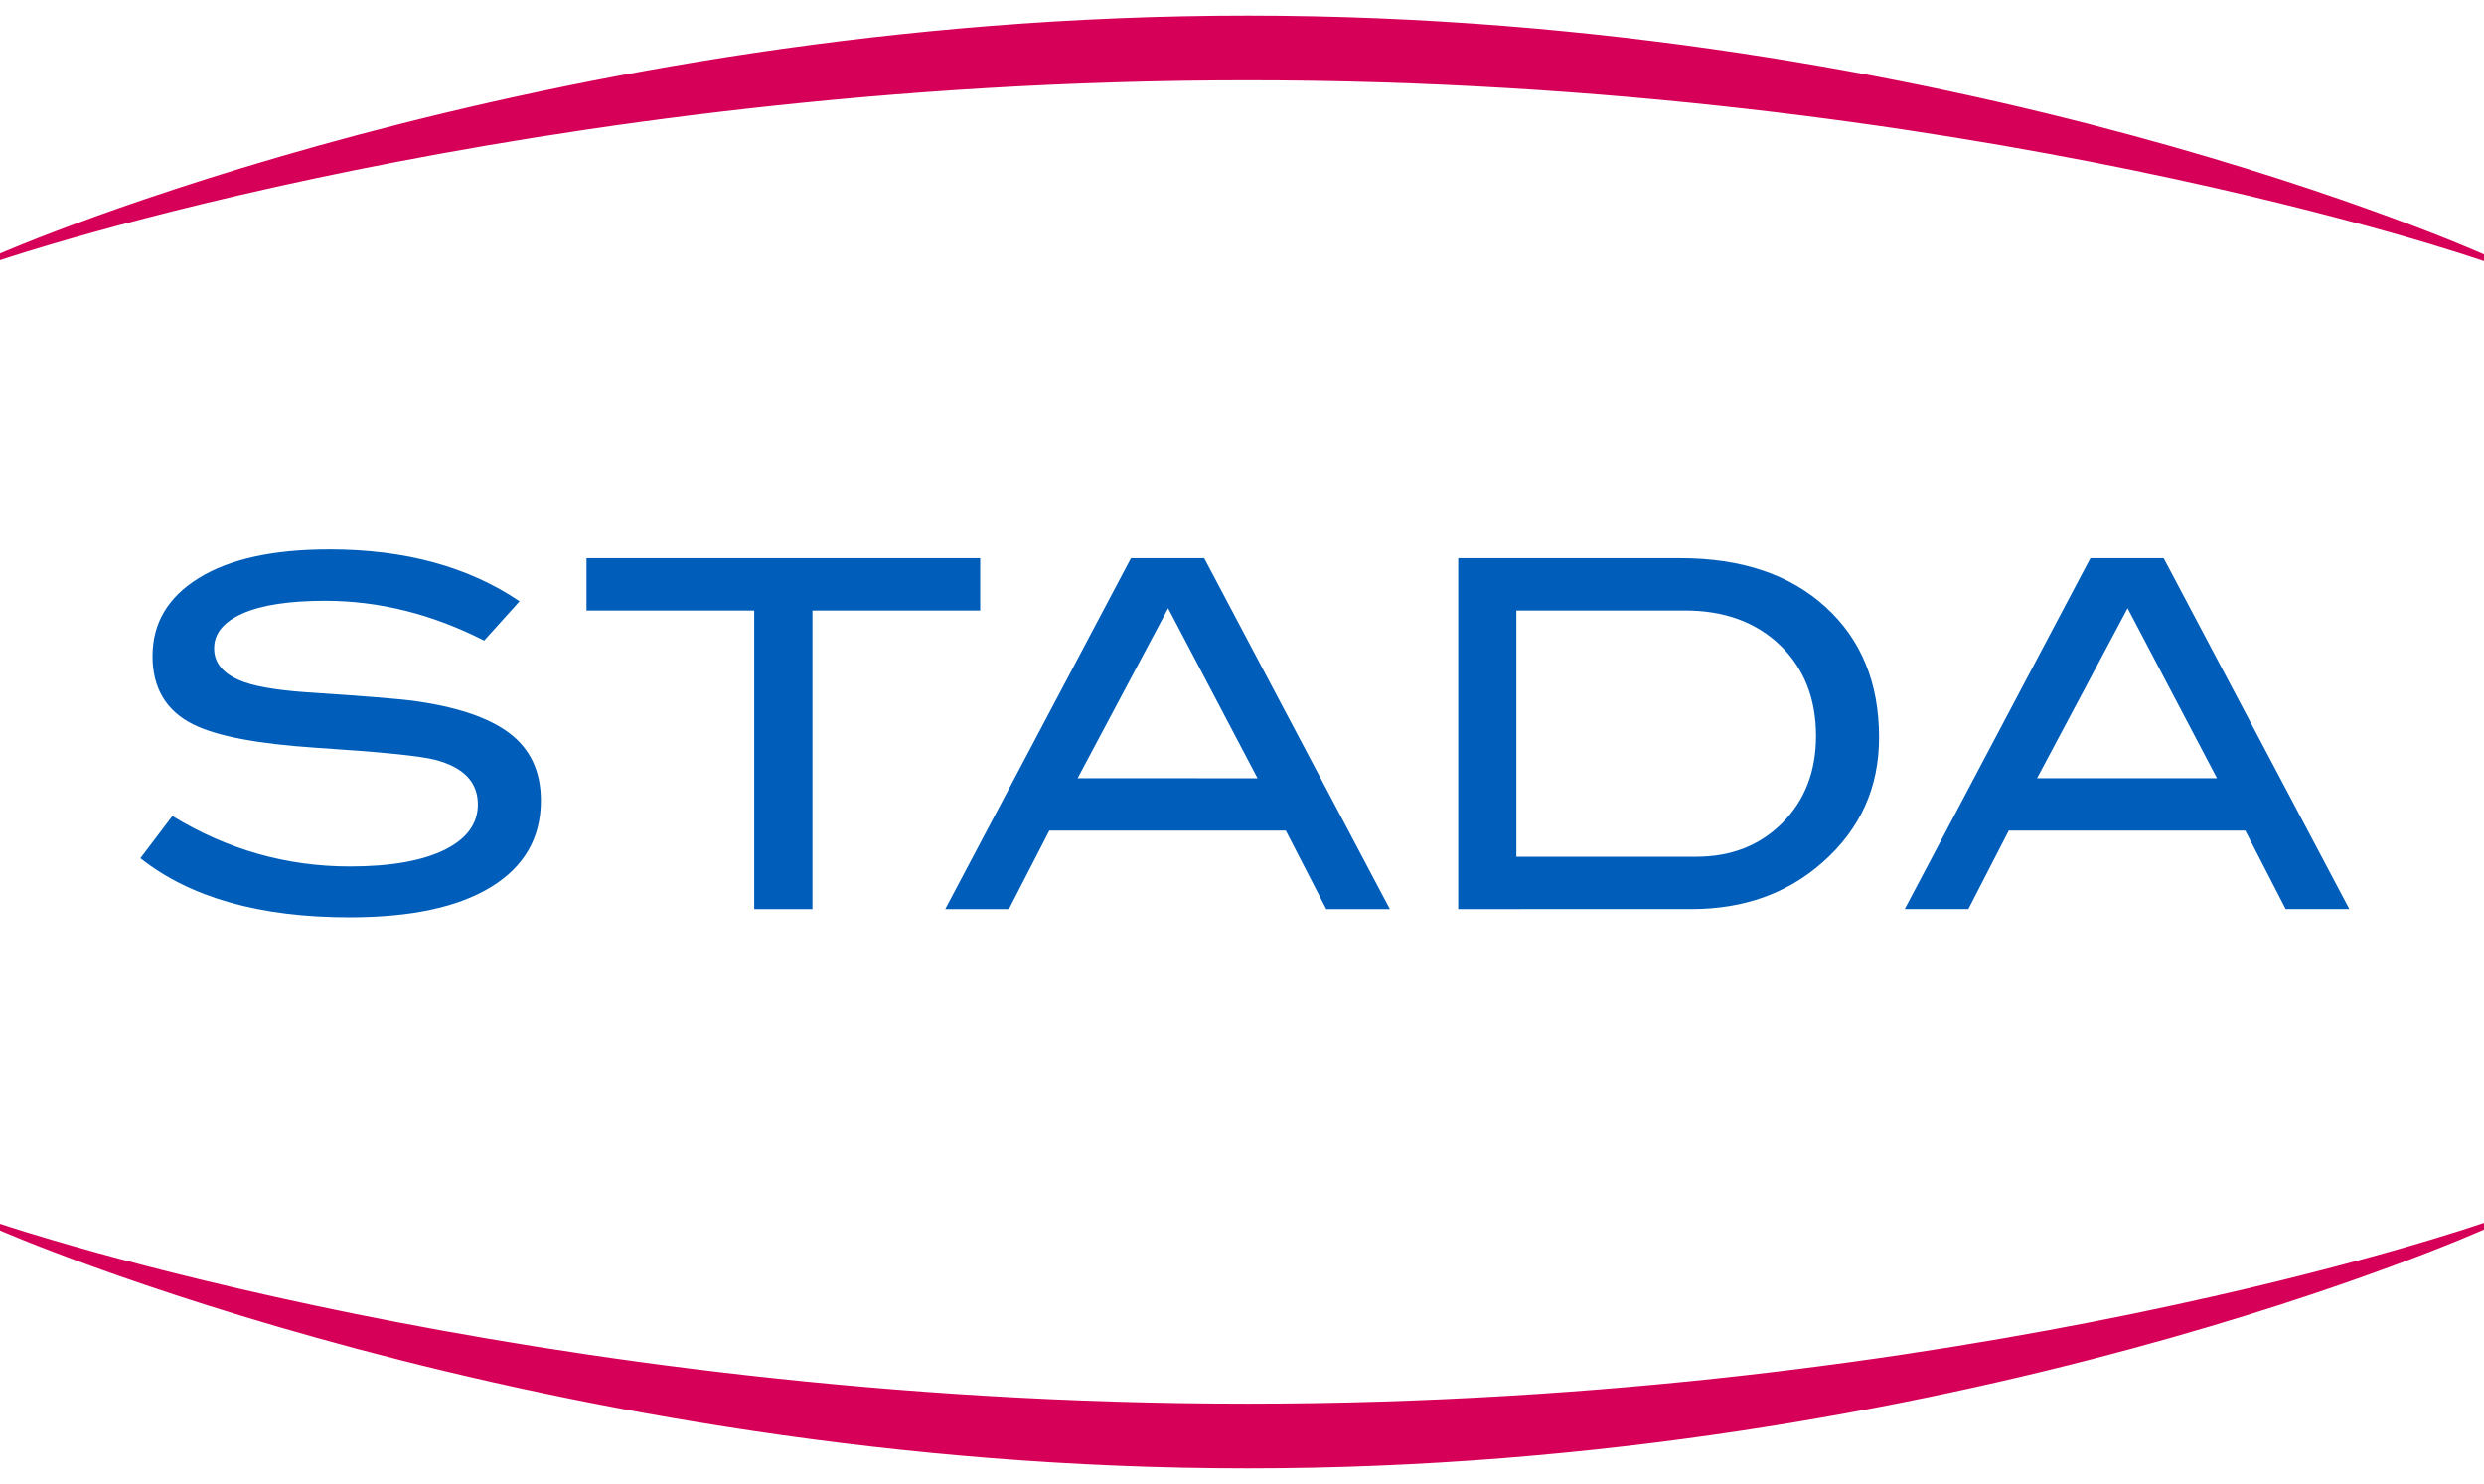 <svg height="1494" viewBox="0.125 0.14 109.565 63.82" width="2500" xmlns="http://www.w3.org/2000/svg"><path d="M.125 53.451S24.003 63.96 55.165 63.96s54.525-10.55 54.525-10.55-22.818 7.971-54.534 7.971c-31.715 0-55.031-7.93-55.031-7.93zm0-42.803S24.003.14 55.165.14s54.525 10.548 54.525 10.548-22.818-7.971-54.534-7.971C23.44 2.717.125 10.648.125 10.648z" fill="#d60058" stroke="#d60058" stroke-linecap="round" stroke-linejoin="round" stroke-width=".276"/><path d="M97.913 33.648l-3.943-7.5-3.993 7.5zm5.838 5.774h-2.808l-1.783-3.464H88.73l-1.783 3.464H84.14l8.19-15.484h3.23zm-28.806-2.31c1.539 0 2.804-.496 3.795-1.49.99-.996 1.487-2.273 1.487-3.835 0-1.658-.532-2.997-1.593-4.015-1.062-1.015-2.456-1.523-4.181-1.523H67.01v10.863zM74.24 23.94c2.695 0 4.83.716 6.405 2.15 1.575 1.432 2.363 3.353 2.363 5.762 0 2.211-.833 4.05-2.502 5.518-1.553 1.368-3.478 2.053-5.775 2.053H64.444V23.94zm-18.647 9.71l-3.944-7.502-3.992 7.501zm5.837 5.773h-2.806l-1.785-3.464H46.41l-1.783 3.464h-2.808l8.191-15.484h3.23zM43.36 26.25h-7.4v13.174h-2.567V26.249h-7.398v-2.31h17.365zM21.48 27.575c-2.295-1.17-4.634-1.754-7.014-1.754-1.582 0-2.795.186-3.636.556-.841.371-1.261.884-1.261 1.54 0 .684.449 1.184 1.347 1.497.642.228 1.689.384 3.144.47 2.138.143 3.55.257 4.234.342 1.939.257 3.371.735 4.299 1.433.926.7 1.39 1.69 1.39 2.973 0 1.64-.728 2.909-2.182 3.806-1.455.899-3.543 1.348-6.266 1.348-3.95 0-7.021-.869-9.217-2.609l1.41-1.861c2.425 1.483 5.035 2.225 7.828 2.225 1.81 0 3.215-.25 4.213-.749.956-.485 1.434-1.148 1.434-1.989 0-.984-.628-1.639-1.883-1.967-.656-.172-2.424-.349-5.304-.535-2.552-.172-4.341-.513-5.367-1.027-1.198-.598-1.796-1.603-1.796-3.015 0-1.455.68-2.602 2.042-3.443 1.361-.842 3.283-1.262 5.763-1.262 3.336 0 6.13.763 8.383 2.288z" fill="#005db9"/></svg>
